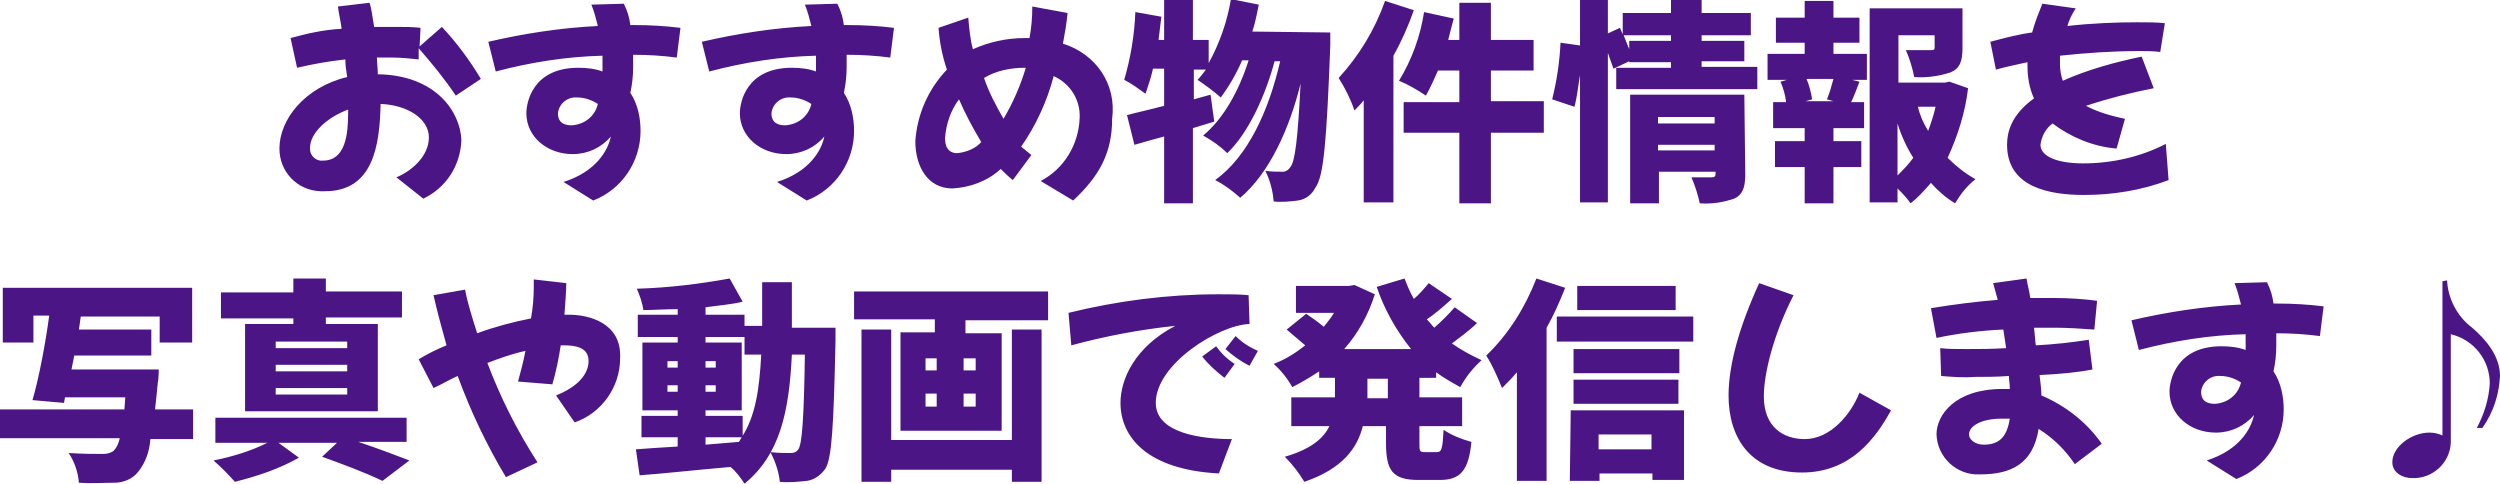 <?xml version="1.0" encoding="utf-8"?>
<!-- Generator: Adobe Illustrator 23.1.0, SVG Export Plug-In . SVG Version: 6.00 Build 0)  -->
<svg version="1.1" id="レイヤー_1" xmlns="http://www.w3.org/2000/svg" xmlns:xlink="http://www.w3.org/1999/xlink" x="0px"
	 y="0px" viewBox="0 0 269.3 52.1" style="enable-background:new 0 0 269.3 52.1;" xml:space="preserve">
<style type="text/css">
	.st0{fill:#4C1586;}
</style>
<path id="top_instagram_t2" class="st0" d="M40.7,8c0-0.6-0.1-1.3-0.1-1.8c0.6,0,1.2,0,1.7,0c0.9,0,1.9,0.1,2.8,0.2l0-1.2
	c1.4,1.6,2.8,3.3,4,5.1l2.7-1.8c-1.2-2-2.6-3.9-4.2-5.6L45.2,5l0.1-2c-0.8-0.1-1.6-0.1-2.4-0.1c-0.8,0-1.7,0-2.6,0
	c-0.2-1.2-0.3-2.1-0.5-2.6l-3.4,0.4c0.1,0.8,0.3,1.6,0.4,2.4c-1.9,0.1-3.7,0.5-5.5,1L32,7.3c1.7-0.4,3.4-0.7,5.2-0.9
	c0,0.6,0.1,1.3,0.2,1.9c-4.6,1.1-7.3,4.6-7.3,7.7c0,2.5,1.9,4.5,4.4,4.6c0.2,0,0.3,0,0.5,0c5.2,0,5.9-4.9,6-9.4
	c2.9,0.1,5.2,1.6,5.2,3.6c0,2.1-2,3.7-3.5,4.3l2.9,2.3c2.5-1.2,4-3.6,4.1-6.3C49.6,12.1,47,8.1,40.7,8z M34.8,17.3
	c-0.7,0.1-1.4-0.5-1.4-1.2c0-0.1,0-0.1,0-0.2c0-1.5,1.7-3.2,4.1-4.1v0.4C37.5,14.5,37.2,17.3,34.8,17.3z M73.3,3
	c-1.6-0.2-3.3-0.3-4.9-0.3h-0.5c-0.1-0.8-0.3-1.5-0.7-2.3l-3.5,0.1c0.3,0.7,0.5,1.5,0.7,2.3c-4,0.2-7.9,0.8-11.8,1.7l0.8,3.2
	c3.8-1,7.6-1.6,11.5-1.7c0,0.5,0,0.9,0,1.4v0.3c-0.8-0.3-1.7-0.4-2.6-0.4c-4.9,0-5.6,3.7-5.6,4.9c0,2.5,2.2,4.4,5,4.4
	c1.6,0,3.1-0.7,4.1-1.9c-0.3,1.5-1.6,3.8-5.1,4.9l3.2,2c3.1-1.2,5.1-4.2,5.1-7.5c0-1.4-0.3-2.9-1.1-4.1c0.2-0.9,0.3-1.8,0.3-2.8
	c0-0.4,0-0.9,0-1.3c1.6,0,3.2,0.1,4.7,0.3L73.3,3z M61.6,13.5c-0.7,0-1.5-0.2-1.5-1.3c0.1-1,1-1.8,2.1-1.7c0,0,0,0,0,0
	c0.8,0,1.6,0.3,2.2,0.7C64.1,12.5,63,13.4,61.6,13.5z M96.3,3c-1.6-0.2-3.3-0.3-4.9-0.3h-0.5c-0.1-0.8-0.3-1.5-0.7-2.3l-3.5,0.1
	c0.3,0.7,0.5,1.5,0.7,2.3c-4,0.2-7.9,0.8-11.8,1.7l0.8,3.2c3.8-1,7.6-1.6,11.5-1.7c0,0.5,0,0.9,0,1.4v0.3c-0.8-0.3-1.7-0.4-2.6-0.4
	c-4.9,0-5.6,3.7-5.6,4.9c0,2.5,2.2,4.4,5,4.4c1.6,0,3.1-0.7,4.1-1.9c-0.3,1.5-1.6,3.8-5.1,4.9l3.2,2c3.1-1.2,5.1-4.2,5.1-7.5
	c0-1.4-0.3-2.9-1.1-4.1c0.2-0.9,0.3-1.8,0.3-2.8c0-0.4,0-0.9,0-1.3c1.6,0,3.2,0.1,4.7,0.3L96.3,3z M84.6,13.5
	c-0.7,0-1.5-0.2-1.5-1.3c0.1-1,1-1.8,2.1-1.7c0,0,0,0,0,0c0.8,0,1.6,0.3,2.2,0.7C87.1,12.5,86,13.4,84.6,13.5z M114.5,4.7
	c0.2-1.1,0.4-2.2,0.5-3.3l-3.8-0.7c0,1.2-0.1,2.3-0.3,3.4h-0.5c-1.9,0-3.8,0.4-5.6,1.2c-0.3-1.1-0.4-2.3-0.5-3.4l-3.2,1.1
	c0.1,1.5,0.4,3,0.9,4.5c-2,2.1-3.2,4.8-3.4,7.7c0,2.7,1.3,5.1,4,5.1c1.9-0.1,3.8-0.8,5.2-2.1c0.4,0.4,0.8,0.8,1.3,1.2l2-2.7
	c-0.4-0.3-0.7-0.6-1.1-0.9c1.6-2.3,2.8-4.9,3.5-7.6c1.8,0.8,2.9,2.6,2.8,4.5c-0.1,2.9-1.7,5.5-4.2,6.8l3.5,2.1
	c2.8-2.6,4.2-5.1,4.2-8.8C120.3,9,118,5.8,114.5,4.7z M108.1,12.8c-0.8-1.4-1.6-2.9-2.1-4.4c1.3-0.8,2.9-1.1,4.4-1.1h0.1
	C109.9,9.3,109.1,11.1,108.1,12.8L108.1,12.8z M103.1,16.5c-0.7,0-1.3-0.4-1.3-1.6c0.1-1.5,0.6-3,1.5-4.2c0.7,1.6,1.5,3.1,2.4,4.6
	C105.1,16,104.1,16.4,103.1,16.5z M134.9,3.4c0.3-0.9,0.5-1.9,0.7-2.9l-3-0.6c-0.4,2.4-1.2,4.7-2.4,6.9V4.3h-1.7V0h-3.1v4.3h-0.6
	c0.1-0.9,0.2-1.7,0.3-2.5l-2.8-0.5c-0.1,2.5-0.5,4.9-1.2,7.3c0.8,0.4,1.6,1,2.3,1.5c0.3-0.9,0.6-1.8,0.8-2.7h1.2v4
	c-1.5,0.4-2.9,0.7-4,1l0.8,3.2c1-0.3,2.1-0.6,3.2-0.9v7.2h3.1v-8.1l2.3-0.7l-0.4-2.9l-1.8,0.5V7.5h1.3c-0.3,0.4-0.6,0.8-0.9,1.1
	c0.9,0.6,1.7,1.2,2.5,1.9c0.9-1.2,1.7-2.6,2.3-4h0.7c-1,3.2-2.7,6.3-4.9,8.1c0.9,0.5,1.8,1.1,2.6,1.9c2.3-2.2,4.1-6.2,5.1-9.9h0.6
	c-1.2,5.2-3.4,10.2-7,12.8c1,0.5,1.9,1.2,2.7,1.9c3.1-2.6,5.3-7.4,6.5-12.3c-0.3,6-0.6,8.4-1.1,9c-0.2,0.3-0.5,0.5-0.8,0.5
	c-0.6,0-1.3,0-1.9-0.1c0.5,1,0.8,2.1,0.9,3.3c0.9,0.1,1.8,0,2.6-0.1c0.8-0.1,1.5-0.6,1.9-1.4c0.9-1.2,1.2-5,1.6-15.3
	c0-0.4,0-1.4,0-1.4L134.9,3.4z M149.2,0.1c-1.1,3.1-2.8,5.9-5,8.3c0.7,1.1,1.3,2.3,1.7,3.5c0.3-0.3,0.7-0.7,1-1.1v11h3.2V6
	c0.9-1.6,1.6-3.2,2.2-4.9L149.2,0.1z M166.3,10.9h-5.7V7.6h4.6V4.3h-4.6v-4h-3.4v4H156c0.2-0.8,0.4-1.6,0.6-2.3l-3.2-0.7
	c-0.4,2.6-1.3,5.1-2.7,7.4c1,0.4,2,1,2.9,1.6c0.5-0.9,0.9-1.8,1.3-2.7h2.3v3.4h-6v3.3h6v7.6h3.4v-7.6h5.7V10.9z M183.3,7.2V6.6h4.6
	V4.4h-4.6V3.8h5.3V1.4h-5.3V0H180v1.4h-5.2v2.3L174.5,3l-1.3,0.6V0h-3v4.9l-2.1-0.3c-0.1,2.1-0.4,4.1-0.9,6.1l2.4,0.8
	c0.3-1.1,0.4-2.3,0.6-3.4v13.7h3V5.7c0.2,0.6,0.4,1.1,0.6,1.7l1.7-0.8v0.1h4.5v0.6h-5.9v2.3h15.2V7.2H183.3z M175.5,4.4v0.9
	c-0.2-0.5-0.4-1-0.6-1.5h5.1v0.6L175.5,4.4z M187.9,10.2h-12.3v11.7h3.1v-3.4h6.1v0.2c0,0.3-0.1,0.4-0.4,0.4s-1.4,0-2.2,0
	c0.4,0.9,0.7,1.9,0.9,2.8c1.3,0.1,2.5-0.1,3.7-0.5c0.9-0.4,1.2-1.2,1.2-2.6L187.9,10.2z M184.7,12.6v0.7h-6.1v-0.7H184.7z
	 M178.6,16.2v-0.6h6.1v0.6H178.6z M197.5,4.6h2.8V1.9h-2.8V0.1h-3.1v1.8h-3.1v2.7h3.1v1.2h-4v2.8h2.1l-0.7,0.2
	c0.3,0.7,0.5,1.4,0.6,2.2H191v2.8h3.4v1.4h-3.2v2.8h3.2v3.9h3.1v-3.9h3v-2.8h-3v-1.4h3.3v-2.8h-1.4c0.3-0.6,0.6-1.4,0.9-2.2
	l-0.8-0.2h1.6V5.8h-3.6V4.6z M210,8.8l-0.5,0.1h-5V3.8h3.9v1.3c0,0.3-0.1,0.3-0.5,0.3c-0.3,0-1.6,0-2.6,0c0.4,0.9,0.7,1.9,0.9,2.9
	c1.3,0.1,2.7-0.1,3.9-0.5c1-0.4,1.3-1.2,1.3-2.6V0.9h-10v20.9h3v-1.5c0.5,0.5,1,1,1.4,1.6c0.8-0.6,1.5-1.4,2.2-2.2
	c0.7,0.8,1.6,1.6,2.6,2.2c0.6-1,1.3-1.9,2.2-2.6c-1.1-0.6-2.1-1.4-3-2.3c1.1-2.4,1.9-4.9,2.2-7.5L210,8.8z M197.5,10.9h-3l0.7-0.2
	c-0.1-0.7-0.3-1.5-0.6-2.2h2.9c-0.2,0.7-0.4,1.5-0.7,2.2L197.5,10.9z M208.5,11.5c-0.2,0.9-0.5,1.8-0.8,2.6
	c-0.5-0.8-0.9-1.7-1.1-2.6H208.5z M204.4,13.3c0.4,1.3,1,2.6,1.7,3.7c-0.5,0.7-1.1,1.3-1.7,1.9V13.3z M233.3,15.5
	c-2.7,1.4-5.8,2.1-8.9,2.1c-2.9,0-4.6-0.8-4.6-2c0.1-0.9,0.6-1.8,1.3-2.3c2,1.5,4.4,2.5,6.9,2.7l0.9-3.2c-1.4-0.3-2.9-0.7-4.2-1.4
	c2.4-0.8,4.8-1.4,7.3-1.9l-1.3-3.4c-2.9,0.6-5.8,1.4-8.5,2.6c-0.2-0.6-0.3-1.2-0.3-1.8c0-0.3,0-0.6,0-0.9c2.8-0.3,5.7-0.5,8.5-0.5
	c0.8,0,1.6,0,2.3,0.1l0.5-3.1c-0.8-0.1-1.9-0.1-3-0.1c-2.2,0-4.9,0.1-7.5,0.4c0.2-0.7,0.5-1.3,0.9-1.9L220,0.4c-0.4,1-0.8,2-1.1,3.1
	c-1.5,0.2-3,0.6-4.5,1l0.6,3c1-0.3,2.1-0.5,3.4-0.8v0.4c0,1.2,0.2,2.4,0.7,3.5c-2.5,1.8-2.9,3.7-2.9,5c0,4.6,4.6,5.4,8.3,5.4
	c3.1,0,6.2-0.5,9.1-1.6L233.3,15.5z M20.9,44.1h-4.2c0.1-0.9,0.2-1.8,0.3-2.9c0.1-0.4,0.1-1.4,0.1-1.4H7.7L8,38.3h8.3v-2.8H8.5
	l0.2-1.4l-0.3,0h8.8v2.8h3.5V31H0.3v5.9h3.3V34h1.7c-0.4,3-1.1,6.7-1.8,9.1l3.4,0.3l0.1-0.6h6.5l-0.1,1.3H0v3.1h12.9
	c-0.1,0.5-0.3,1-0.7,1.4c-0.3,0.2-0.7,0.3-1.1,0.3c-0.7,0-2.2,0-3.7-0.1c0.6,0.9,1,2,1.1,3.2c1.3,0.1,2.6,0,3.8,0c1,0,2-0.4,2.6-1.2
	c0.8-1,1.2-2.2,1.3-3.5h4.6V44.1z M31.6,34.9h-5.2v9.4h14.3v-9.4h-5.6v-0.7h8.2v-2.8h-8.2V30h-3.5v1.5h-7.8v2.8h7.8V34.9z
	 M37.4,37.5h-7.7v-0.7h7.7L37.4,37.5z M37.4,40h-7.7v-0.7h7.7L37.4,40z M37.4,42.5h-7.7v-0.7h7.7L37.4,42.5z M43.8,47.7V45H23.2v2.7
	h5.6c-1.8,0.9-3.8,1.5-5.8,1.9c0.8,0.7,1.6,1.5,2.3,2.3c2.4-0.6,4.8-1.4,6.9-2.6L30,47.7h6.3l-1.6,1.5c2.2,0.8,4.4,1.6,6.5,2.6
	l2.9-2.2c-1.3-0.5-3.4-1.3-5.5-2H43.8z M61.3,33.9h-0.5c0.1-1.4,0.2-2.6,0.2-3.4l-3.5-0.4c0,0.3,0,0.5,0,0.8c0,1.1-0.1,2.3-0.3,3.4
	c-2,0.4-3.9,0.9-5.8,1.6c-0.5-1.6-1-3.1-1.3-4.7l-3.4,0.6c0.4,1.8,0.9,3.6,1.4,5.4c-1,0.4-2,0.9-3,1.5l1.6,3.1
	c0.9-0.4,1.7-0.9,2.6-1.3c1.4,3.8,3.1,7.4,5.2,10.9l3.4-1.6c-2.2-3.4-4-7-5.4-10.7c1.3-0.5,2.7-1,4.1-1.3c-0.2,1.1-0.5,2.2-0.8,3.3
	l3.7,0.3c0.4-1.4,0.7-2.8,0.9-4.2h0.3c1.3,0,2.7,0.2,2.7,1.7c0,0.7-0.3,2.4-3.5,3.7l2,2.9c2.9-1,4.9-3.8,4.9-6.9
	C67,34.7,63.3,33.9,61.3,33.9z M85.3,35.1c0-1.5,0-3,0-4.7h-3.2v4.7h-1.9v3.1h1.8c-0.2,3.7-0.6,6.6-2.1,8.9
	c-0.1,0.2-0.2,0.3-0.3,0.5L76,47.9v-0.8h4v-2.3h-4v-0.6h3.9v-7.3H76v-0.6h4.2v-2.4H76v-0.8c1.4-0.2,2.8-0.3,4-0.6l-1.4-2.5
	c-3.3,0.6-6.6,1-10,1.1c0.3,0.7,0.6,1.5,0.7,2.3c1.2,0,2.4-0.1,3.7-0.1v0.6h-4.3v2.4H73v0.6h-3.8v7.3H73v0.6h-3.9v2.3H73v1
	c-1.7,0.1-3.2,0.2-4.5,0.3l0.4,2.8c2.7-0.2,6.3-0.6,9.8-0.9c0.6,0.5,1.1,1.2,1.5,1.8c3.8-3.1,4.8-7.7,5.1-13.9h1.4
	c-0.1,6.9-0.3,9.6-0.7,10.2c-0.2,0.3-0.5,0.4-0.8,0.4c-0.7,0-1.4,0-2.2-0.1c0.5,1,0.9,2.1,1,3.2c1,0.1,1.9,0,2.9-0.1
	c0.8-0.1,1.5-0.6,2-1.3c0.7-1.1,0.9-4.5,1.1-13.8l0-1.4H85.3z M71.9,39.6v-0.7H73v0.7H71.9z M77.1,38.9v0.7H76v-0.7H77.1z
	 M71.9,42.2v-0.7H73v0.7H71.9z M77.1,41.5v0.7H76v-0.7H77.1z M92,31.3v3.1h8.7v1.4H97v10.6h10.9V35.9h-3.9v-1.4h8.9v-3.1H92z
	 M109,47.4H96V35.5h-3.2v16.4H96v-1.3h13v1.3h3.2V35.5H109L109,47.4z M99.7,38.6h1.2v1.3h-1.2L99.7,38.6z M105.1,39.9h-1.3v-1.3h1.3
	V39.9z M99.7,42.4h1.2v1.4h-1.2L99.7,42.4z M105.1,43.8h-1.3v-1.4h1.3V43.8z M124.5,43.4c0-4.2,6.8-8.4,10.1-8.5l-0.1-3.1
	c-1-0.1-2-0.1-3.2-0.1c-5.5,0-10.9,0.7-16.2,2l0.3,3.5c3.7-1,7.4-1.7,11.2-2.1c-4.4,2.3-5.9,5.8-5.9,8.3c0,3.7,2.9,7.2,10.6,7.6
	l1.4-3.7C129.5,47.3,124.5,46.7,124.5,43.4z M132,37.6c0.8,0.7,1.6,1.3,2.6,1.8l0.9-1.6c-0.9-0.4-1.7-0.9-2.4-1.6L132,37.6z
	 M129.5,38.4c0.7,0.9,1.5,1.6,2.4,2.3l1.1-1.5c-0.8-0.5-1.5-1.2-2-1.9L129.5,38.4z M154.7,40.7v-0.6c0.8,0.6,1.7,1.1,2.6,1.6
	c0.6-1.1,1.4-2.1,2.3-2.9c-1.1-0.5-2.2-1.1-3.2-1.8c0.9-0.7,1.9-1.4,2.7-2.2l-2.4-1.7c-0.7,0.8-1.4,1.5-2.2,2.2
	c-0.3-0.3-0.5-0.6-0.8-0.9c0.9-0.6,1.8-1.4,2.7-2.2l-2.5-1.7c-0.5,0.6-1,1.2-1.6,1.7c-0.4-0.7-0.7-1.4-1-2.2l-3,0.9
	c0.8,2.4,2.1,4.7,3.7,6.7h-7.2c1.5-1.7,2.6-3.7,3.3-5.9l-2.2-1l-0.6,0.1h-5.7v2.9h4.1c-0.3,0.5-0.7,1-1.1,1.5
	c-0.6-0.5-1.3-1-1.9-1.4l-2.1,1.7c0.6,0.5,1.4,1.2,2,1.7c-1,0.8-2.1,1.5-3.4,2c0.8,0.7,1.5,1.6,2,2.5c1-0.5,2-1.1,2.9-1.7v0.7h1.7
	v2.1h-4.7v3.1h4.1c-0.6,1.3-2,2.5-4.8,3.3c0.8,0.8,1.5,1.7,2.1,2.7c4.1-1.4,5.7-3.6,6.3-6h2.5v1.8c0,3,0.7,4,3.5,4h2.3
	c2.2,0,3.1-1,3.4-4.1c-1.1-0.3-2.1-0.7-3-1.3c-0.1,2-0.2,2.4-0.7,2.4h-1.3c-0.6,0-0.6-0.1-0.6-1v-1.8h4.6v-3.1h-4.6v-2.1L154.7,40.7
	z M149.5,42.9h-2.2v-2.1h2.2L149.5,42.9z M165.5,30c-1.2,3.1-3,6-5.4,8.3c0.7,1.1,1.2,2.3,1.7,3.5c0.6-0.6,1.1-1.1,1.6-1.7v11.7h3.2
	V35.3c0.8-1.4,1.4-2.8,2-4.3L165.5,30z M180.5,30.8h-10.6v2.6h10.6V30.8z M167.7,34.1v2.7h14.7v-2.7H167.7z M180.9,37.6h-11.4v2.6
	h11.4L180.9,37.6z M169.5,43.5h11.3v-2.6h-11.3L169.5,43.5z M169.1,51.8h3.2V51h5.7v0.7h3.4v-7.5h-12.2L169.1,51.8z M177.9,46.8v1.6
	h-5.7v-1.6H177.9z M194.1,50.9c5.2,0,7.9-3.6,9.6-6.7l-3.4-1.9c-0.9,2.3-3.1,5-5.9,5c-2.3,0-4.4-1.3-4.4-4.6c0-2.4,1-6.6,3.2-10.9
	l-3.7-1.3c-2.2,4.8-3.3,8.9-3.3,12.1C186.2,47.2,188.6,50.9,194.1,50.9L194.1,50.9z M219.9,42.6c0-0.6-0.1-1.4-0.2-2.2
	c2.2-0.1,4.2-0.3,5.7-0.6l-0.4-3.2c-1.9,0.3-3.8,0.5-5.7,0.6c-0.1-0.6-0.1-1.3-0.2-1.9c0.8,0,1.5,0,2.2,0c1.4,0,2.9,0.1,4.3,0.2
	l0.3-3.1c-1.5-0.2-3.1-0.3-4.6-0.3c-0.8,0-1.7,0-2.6,0c-0.1-0.8-0.3-1.4-0.4-2.1l-3.6,0.5l0.5,1.8c-2.4,0.2-4.8,0.5-7.2,0.9l0.6,3.2
	c2.4-0.5,4.8-0.8,7.2-0.9c0.1,0.6,0.2,1.3,0.3,2c-1.5,0.1-3,0.1-4.2,0.1c-1.1,0-2.1,0-2.9-0.1l0.1,3c1.2,0.1,2.4,0.2,3.6,0.1
	c1.1,0,2.4,0,3.7-0.1c0,0.4,0.1,0.9,0.1,1.4c-0.3,0-0.5,0-0.8,0c-5.1,0-7.1,2.8-7.1,4.9c0.1,2.5,2.2,4.4,4.6,4.3c0,0,0.1,0,0.1,0
	c3.3,0,5.7-1.1,6.3-4.9c1.6,1,2.9,2.3,3.9,3.8l2.9-2.2C224.8,45.5,222.5,43.7,219.9,42.6L219.9,42.6z M213.7,47.9
	c-1,0-1.6-0.6-1.6-1.1c0-0.9,1.3-1.7,3.5-1.7c0.3,0,0.6,0,0.9,0C216.2,46.9,215.5,47.9,213.7,47.9L213.7,47.9z M250.3,33
	c-1.6-0.2-3.3-0.3-4.9-0.3h-0.5c-0.1-0.8-0.3-1.5-0.7-2.3l-3.5,0.1c0.3,0.7,0.5,1.5,0.7,2.3c-4,0.2-7.9,0.8-11.8,1.7l0.8,3.2
	c3.8-1,7.6-1.6,11.5-1.7c0,0.5,0,0.9,0,1.4v0.3c-0.8-0.3-1.7-0.4-2.6-0.4c-4.9,0-5.6,3.7-5.6,4.9c0,2.5,2.2,4.4,5,4.4
	c1.6,0,3.1-0.7,4.1-1.9c-0.3,1.5-1.6,3.8-5.1,4.9l3.2,2c3.1-1.2,5.1-4.2,5.1-7.5c0-1.4-0.3-2.9-1.1-4.1c0.2-0.9,0.3-1.8,0.3-2.8
	c0-0.4,0-0.9,0-1.3c1.6,0,3.2,0.1,4.7,0.3L250.3,33z M238.6,43.5c-0.7,0-1.5-0.2-1.5-1.3c0.1-1,1-1.8,2.1-1.7c0,0,0,0,0,0
	c0.8,0,1.6,0.3,2.2,0.7C241.1,42.5,240,43.4,238.6,43.5z M263.1,30.3v16.6c-0.5-0.2-0.9-0.3-1.4-0.3c-1.9,0-4,1.5-4,3.2
	c0,1.1,1.1,1.7,2.1,1.7c2.2,0.1,4.1-1.6,4.2-3.8c0,0,0-0.1,0-0.1V36c2.5,0.6,4.2,2.8,4.2,5.3c-0.1,1.7-0.6,3.3-1.4,4.8h0.6
	c1.2-1.7,1.8-3.6,1.9-5.6c0-2.2-1.6-4-3-5.2c-1.6-1.2-2.6-3.1-2.7-5.1L263.1,30.3z"/>
</svg>
